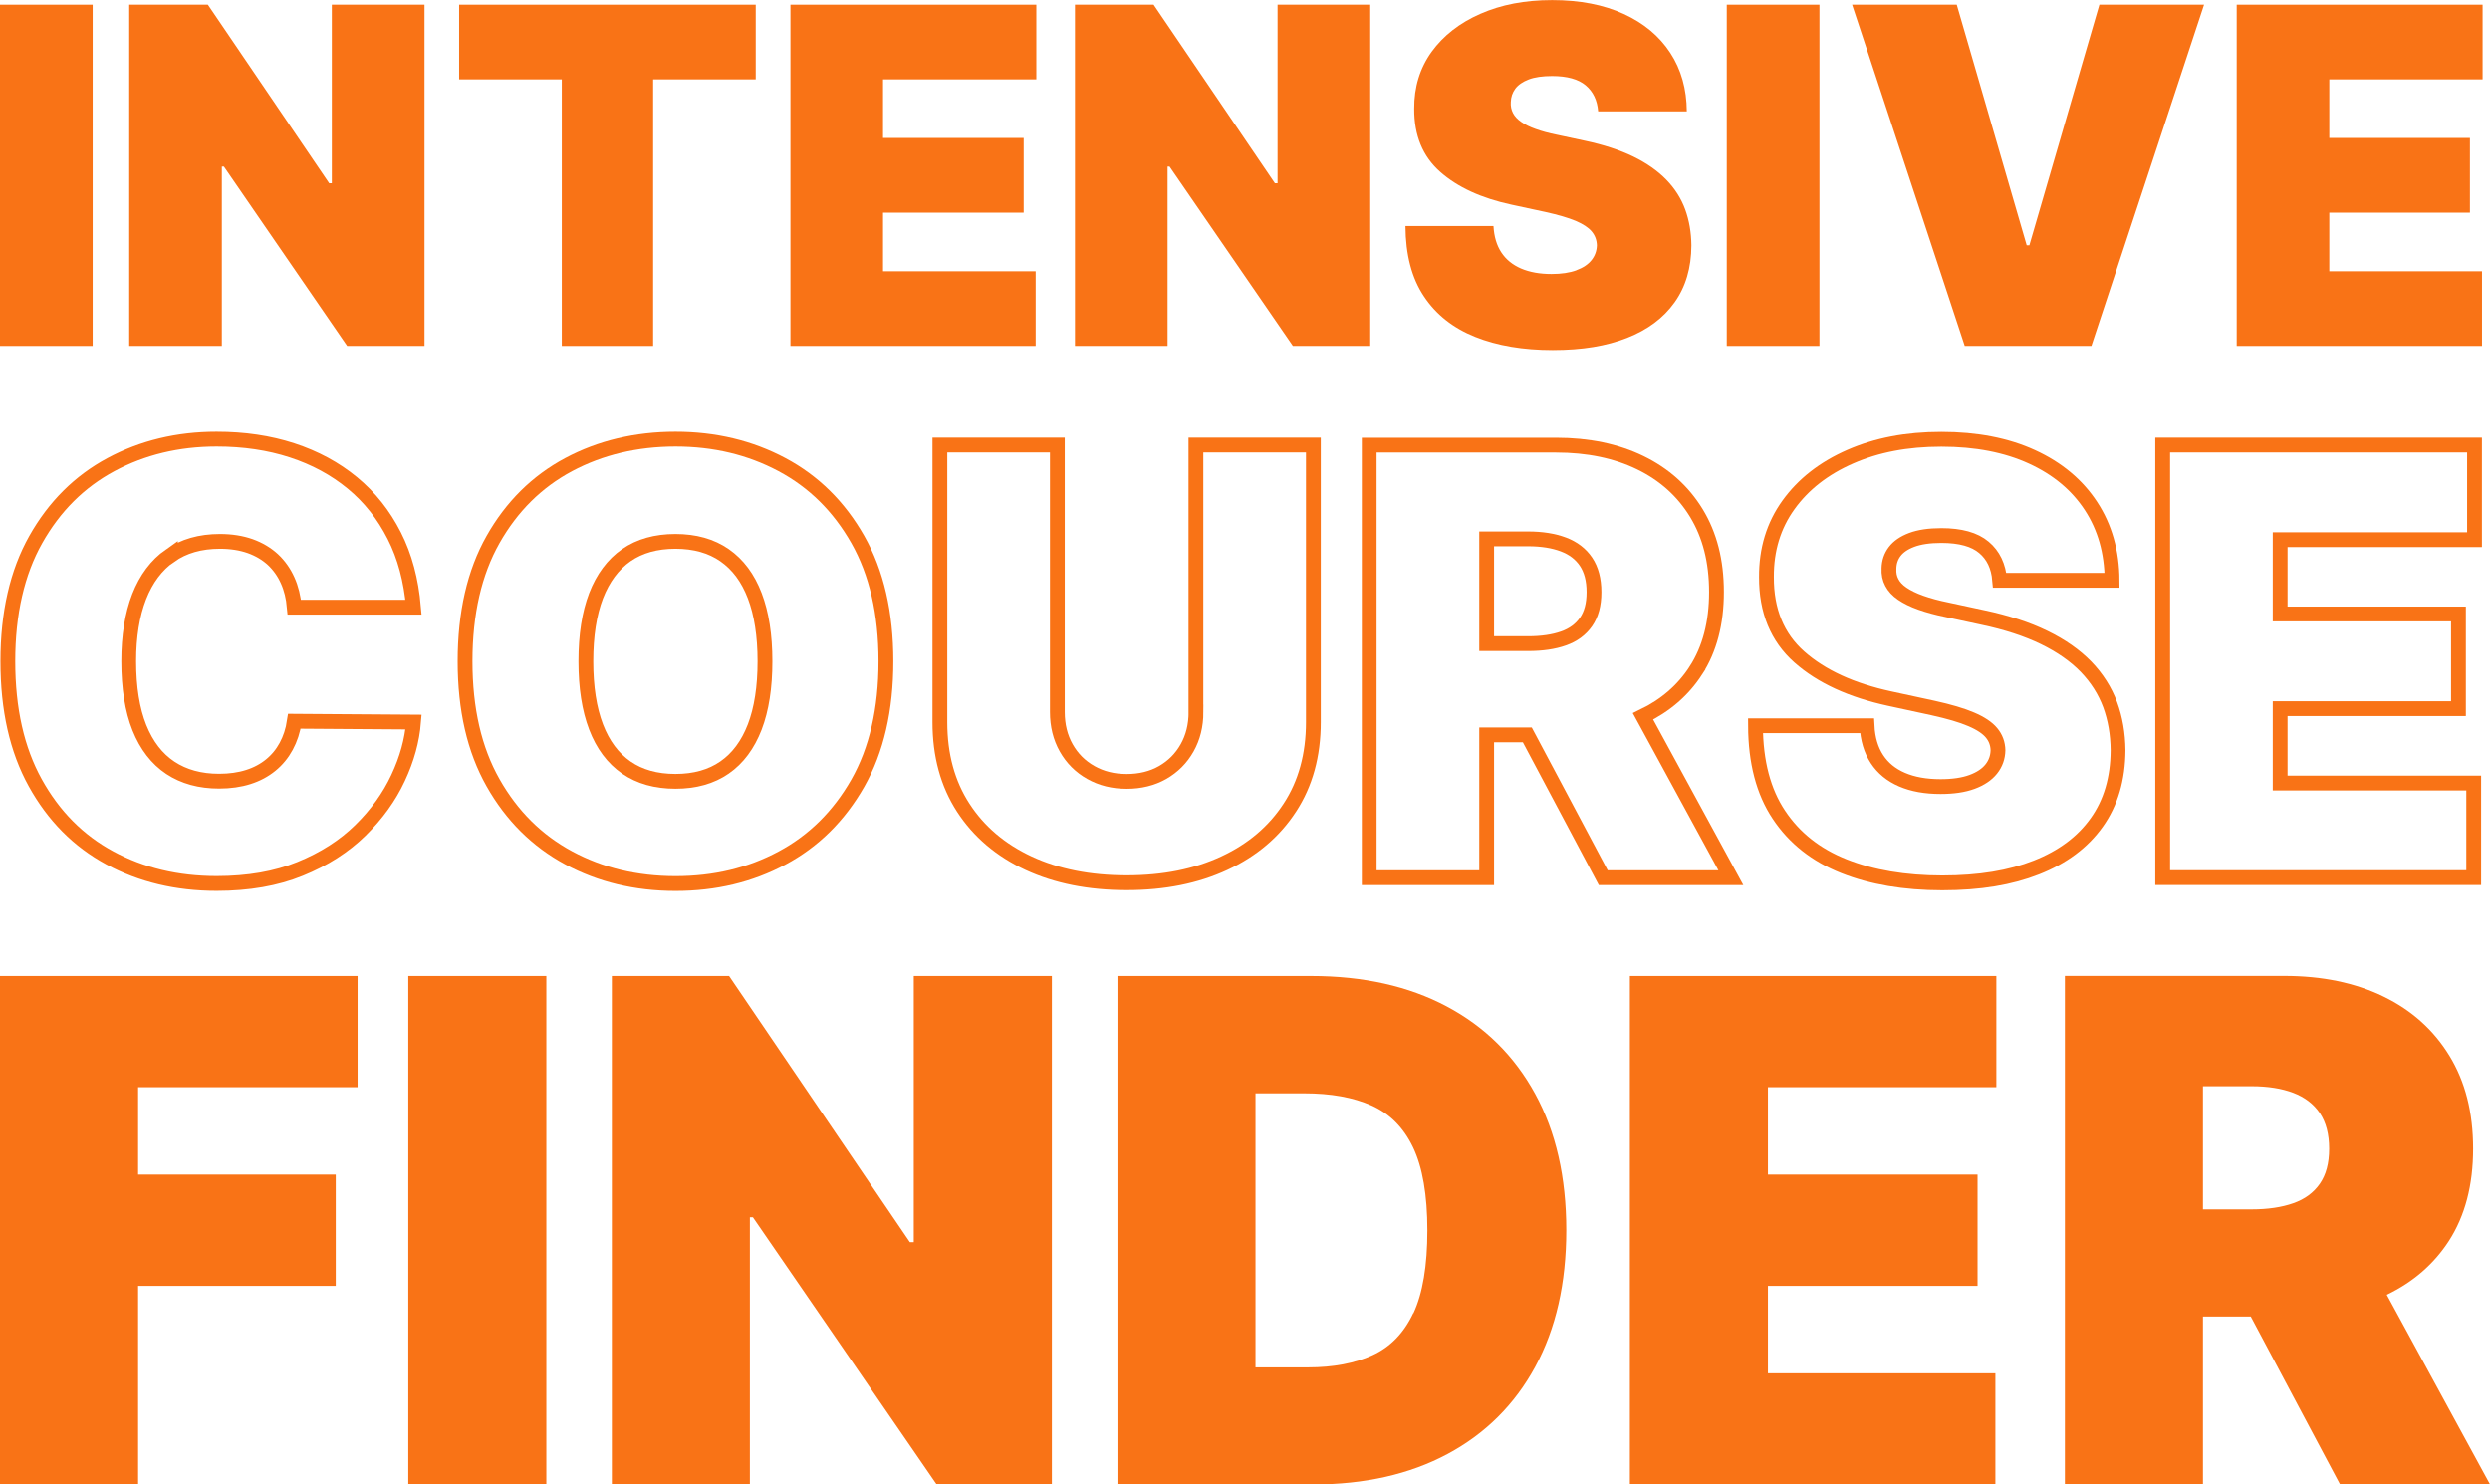 <?xml version="1.0" encoding="UTF-8"?>
<svg xmlns="http://www.w3.org/2000/svg" viewBox="0 0 336.4 200.56">
  <defs>
    <style>
      .cls-1 {
        fill: none;
        stroke: #f97316;
        stroke-miterlimit: 10;
        stroke-width: 2px;
      }

      .cls-2 {
        fill: #f97316;
      }
    </style>
  </defs>
  <g id="Layer_1" data-name="Layer 1">
    <g>
      <path class="cls-1" d="m22.97,75.08c1.84-1.3,4.09-1.94,6.75-1.94,1.52,0,2.88.22,4.08.64,1.2.43,2.22,1.04,3.07,1.82.84.79,1.51,1.73,1.99,2.81.49,1.08.78,2.29.9,3.62h16.1c-.31-3.63-1.17-6.86-2.6-9.67-1.43-2.82-3.31-5.19-5.65-7.12-2.34-1.93-5.06-3.4-8.16-4.41-3.1-1.01-6.5-1.51-10.19-1.51-5.25,0-10.01,1.15-14.27,3.44-4.26,2.29-7.65,5.67-10.16,10.13-2.51,4.46-3.77,9.95-3.77,16.45s1.23,11.94,3.7,16.41c2.47,4.47,5.82,7.86,10.08,10.16,4.25,2.3,9.06,3.45,14.43,3.45,4.28,0,8.04-.65,11.27-1.97,3.23-1.31,5.95-3.05,8.15-5.21,2.2-2.16,3.9-4.52,5.09-7.08,1.2-2.56,1.89-5.08,2.09-7.55l-16.1-.11c-.19,1.26-.56,2.38-1.1,3.38-.54,1-1.24,1.85-2.1,2.55s-1.86,1.24-3.03,1.61c-1.16.37-2.48.56-3.94.56-2.57,0-4.76-.6-6.59-1.81-1.82-1.21-3.22-3.02-4.18-5.42s-1.44-5.4-1.44-8.98c0-3.38.47-6.29,1.41-8.71.94-2.41,2.33-4.27,4.17-5.56Z"/>
      <path class="cls-1" d="m105.64,62.76c-4.3-2.29-9.09-3.44-14.38-3.44s-10.14,1.15-14.43,3.44c-4.29,2.29-7.7,5.67-10.22,10.13-2.52,4.46-3.78,9.95-3.78,16.45s1.26,11.94,3.78,16.4c2.52,4.46,5.93,7.85,10.22,10.16,4.29,2.31,9.1,3.47,14.43,3.47s10.08-1.14,14.38-3.44,7.71-5.67,10.25-10.13c2.53-4.46,3.8-9.95,3.8-16.46s-1.27-11.99-3.8-16.45-5.95-7.84-10.25-10.13Zm-3.67,35.45c-.93,2.41-2.29,4.24-4.08,5.48-1.8,1.25-4.01,1.87-6.64,1.87s-4.84-.62-6.64-1.87c-1.8-1.25-3.16-3.07-4.08-5.48-.92-2.41-1.38-5.36-1.38-8.86s.46-6.45,1.38-8.86c.93-2.4,2.29-4.23,4.08-5.48,1.8-1.25,4.01-1.87,6.64-1.87s4.84.62,6.64,1.87c1.8,1.25,3.16,3.07,4.08,5.48.92,2.41,1.38,5.36,1.38,8.86s-.46,6.46-1.38,8.86Z"/>
      <path class="cls-1" d="m161.58,96.2c0,1.81-.4,3.42-1.2,4.84-.8,1.42-1.9,2.52-3.31,3.33-1.41.8-3.03,1.2-4.85,1.2s-3.42-.4-4.84-1.2c-1.42-.8-2.53-1.91-3.33-3.33-.8-1.42-1.2-3.03-1.2-4.84v-36.08h-15.87v37.45c0,4.45,1.05,8.3,3.15,11.54,2.1,3.24,5.05,5.75,8.83,7.51,3.79,1.76,8.2,2.64,13.25,2.64s9.4-.88,13.19-2.64c3.79-1.76,6.74-4.26,8.86-7.51,2.12-3.24,3.18-7.09,3.18-11.54v-37.45h-15.87v36.08Z"/>
      <path class="cls-1" d="m229.12,90.58c1.85-2.87,2.78-6.4,2.78-10.59s-.91-7.71-2.71-10.67c-1.81-2.97-4.34-5.24-7.59-6.82-3.25-1.58-7.05-2.37-11.39-2.37h-25.23v58.45h15.87v-19.3h5.49l10.26,19.3h17.24l-11.87-21.8c3.03-1.46,5.42-3.52,7.15-6.2Zm-28.27-17.78h5.6c1.86,0,3.46.26,4.78.76,1.32.5,2.34,1.28,3.05,2.34.71,1.06,1.07,2.42,1.07,4.1s-.36,3-1.07,4.02c-.72,1.03-1.73,1.78-3.05,2.24-1.32.47-2.92.7-4.78.7h-5.6v-14.16Z"/>
      <path class="cls-1" d="m281.82,90.08c-1.47-1.51-3.35-2.83-5.65-3.95-2.3-1.12-5.07-2.03-8.3-2.71l-4.79-1.03c-1.39-.28-2.59-.61-3.6-.97-1.01-.36-1.84-.77-2.48-1.21-.65-.44-1.12-.95-1.41-1.51-.3-.56-.43-1.19-.39-1.9.02-.86.27-1.62.77-2.28.5-.66,1.26-1.19,2.3-1.58,1.04-.39,2.37-.59,4.01-.59,2.57,0,4.49.53,5.75,1.6,1.27,1.06,1.97,2.55,2.13,4.45h15.18c-.02-3.82-.97-7.17-2.84-10.03-1.87-2.86-4.53-5.08-7.98-6.66s-7.53-2.37-12.24-2.37-8.72.78-12.29,2.34-6.35,3.73-8.36,6.52c-2.01,2.79-3,6.04-2.98,9.75-.02,4.57,1.46,8.17,4.44,10.81s7.05,4.51,12.23,5.63l5.82,1.26c2.17.48,3.89.98,5.17,1.53,1.27.54,2.19,1.15,2.75,1.83.56.67.85,1.46.87,2.35-.02.95-.32,1.8-.91,2.54-.59.74-1.46,1.32-2.6,1.74-1.14.42-2.56.63-4.25.63-2.02,0-3.75-.31-5.21-.94-1.46-.63-2.58-1.55-3.38-2.77-.8-1.22-1.25-2.72-1.34-4.51h-15.07c.02,4.89,1.07,8.9,3.16,12.03,2.08,3.13,5.01,5.45,8.79,6.95,3.77,1.5,8.21,2.25,13.28,2.25s9.19-.69,12.72-2.08c3.53-1.39,6.25-3.41,8.15-6.08,1.9-2.66,2.86-5.92,2.88-9.76-.02-2.23-.38-4.28-1.07-6.16-.7-1.88-1.78-3.58-3.24-5.1Z"/>
      <polygon class="cls-1" points="334.31 72.91 334.31 60.12 292.18 60.12 292.18 118.57 334.2 118.57 334.2 105.79 308.05 105.79 308.05 95.74 332.14 95.74 332.14 82.95 308.05 82.95 308.05 72.91 334.31 72.91"/>
    </g>
  </g>
  <g id="Layer_2" data-name="Layer 2">
    <g>
      <rect class="cls-2" y=".63" width="12.52" height="46.1"/>
      <polygon class="cls-2" points="29.97 22.51 30.25 22.51 46.9 46.73 57.35 46.73 57.35 .63 44.83 .63 44.83 24.76 44.47 24.76 28.08 .63 17.46 .63 17.46 46.73 29.97 46.73 29.97 22.51"/>
      <polygon class="cls-2" points="88.24 46.73 88.24 10.72 102.1 10.72 102.1 .63 62.03 .63 62.03 10.72 75.9 10.72 75.9 46.73 88.24 46.73"/>
      <polygon class="cls-2" points="139.92 36.65 119.3 36.65 119.3 28.73 138.3 28.73 138.3 18.64 119.3 18.64 119.3 10.72 140.01 10.72 140.01 .63 106.79 .63 106.79 46.73 139.92 46.73 139.92 36.65"/>
      <polygon class="cls-2" points="157.74 22.51 158.01 22.51 174.67 46.73 185.12 46.73 185.12 .63 172.6 .63 172.6 24.76 172.24 24.76 155.85 .63 145.23 .63 145.23 46.73 157.74 46.73 157.74 22.51"/>
      <path class="cls-2" d="m212.97,36.52c-.9.33-2.02.5-3.36.5-1.59,0-2.96-.25-4.11-.74-1.15-.5-2.04-1.22-2.67-2.18-.63-.96-.98-2.15-1.06-3.56h-11.89c.02,3.86.84,7.02,2.49,9.49,1.64,2.47,3.95,4.29,6.93,5.48,2.98,1.19,6.47,1.78,10.48,1.78s7.25-.55,10.03-1.64c2.78-1.09,4.93-2.69,6.43-4.8,1.5-2.1,2.26-4.67,2.27-7.7-.02-1.76-.3-3.38-.84-4.86-.55-1.49-1.4-2.83-2.56-4.02-1.16-1.19-2.64-2.23-4.46-3.12-1.82-.88-4-1.6-6.55-2.14l-3.78-.81c-1.1-.22-2.04-.48-2.84-.77-.8-.28-1.45-.6-1.96-.96-.51-.35-.88-.75-1.11-1.19-.23-.44-.34-.94-.3-1.5.02-.68.22-1.27.61-1.8.39-.52,1-.94,1.81-1.25s1.87-.46,3.16-.46c2.03,0,3.54.42,4.54,1.26,1,.84,1.56,2.01,1.68,3.51h11.98c-.02-3.02-.76-5.65-2.24-7.91-1.48-2.26-3.58-4.01-6.29-5.25-2.72-1.25-5.94-1.87-9.66-1.87s-6.88.62-9.69,1.85c-2.81,1.23-5.01,2.95-6.6,5.14-1.58,2.2-2.37,4.76-2.35,7.69-.02,3.6,1.15,6.44,3.5,8.52,2.35,2.08,5.56,3.56,9.65,4.44l4.59.99c1.71.38,3.07.78,4.08,1.2,1,.43,1.73.91,2.17,1.44.44.53.67,1.15.69,1.86-.02.75-.26,1.42-.72,2-.47.59-1.15,1.04-2.05,1.37Z"/>
      <rect class="cls-2" x="233.29" y=".63" width="12.52" height="46.1"/>
      <polygon class="cls-2" points="282.55 46.73 297.77 .63 283.63 .63 274.17 33.14 273.81 33.14 264.36 .63 250.22 .63 265.44 46.73 282.55 46.73"/>
      <polygon class="cls-2" points="302.18 .63 302.18 46.73 335.32 46.73 335.32 36.65 314.69 36.65 314.69 28.73 333.69 28.73 333.69 18.64 314.69 18.64 314.69 10.72 335.4 10.72 335.4 .63 302.18 .63"/>
      <polygon class="cls-2" points="0 200.56 18.66 200.56 18.66 173.73 45.36 173.73 45.36 158.69 18.66 158.69 18.66 146.88 48.31 146.88 48.31 131.86 0 131.86 0 200.56"/>
      <rect class="cls-2" x="55.16" y="131.86" width="18.65" height="68.7"/>
      <polygon class="cls-2" points="123.45 167.82 122.92 167.82 98.5 131.86 82.66 131.86 82.66 200.56 101.31 200.56 101.31 164.46 101.72 164.46 126.54 200.56 142.11 200.56 142.11 131.86 123.45 131.86 123.45 167.82"/>
      <path class="cls-2" d="m195.46,135.97c-5.15-2.74-11.27-4.11-18.33-4.11h-26.16v68.7h26.43c6.98,0,13.03-1.37,18.15-4.11,5.12-2.74,9.08-6.67,11.87-11.81,2.79-5.14,4.19-11.28,4.19-18.43s-1.4-13.3-4.21-18.43c-2.81-5.14-6.79-9.07-11.94-11.81Zm-4.53,41.45c-1.26,2.68-3.1,4.57-5.5,5.67-2.4,1.1-5.3,1.65-8.7,1.65h-7.11v-37.03h6.58c3.58,0,6.6.54,9.08,1.64,2.47,1.1,4.35,2.99,5.63,5.67,1.28,2.69,1.93,6.43,1.93,11.21s-.63,8.52-1.89,11.21Z"/>
      <polygon class="cls-2" points="220.2 200.56 269.58 200.56 269.58 185.54 238.85 185.54 238.85 173.73 267.17 173.73 267.17 158.69 238.85 158.69 238.85 146.88 269.71 146.88 269.71 131.86 220.2 131.86 220.2 200.56"/>
      <path class="cls-2" d="m330.85,167.65c2.18-3.38,3.27-7.53,3.27-12.45s-1.06-9.06-3.19-12.55c-2.13-3.49-5.1-6.16-8.93-8.02-3.82-1.86-8.29-2.78-13.38-2.78h-29.65v68.7h18.65v-22.68h6.46l12.06,22.68h20.26l-13.95-25.62c3.56-1.71,6.36-4.13,8.4-7.28Zm-33.23-20.9h6.58c2.19,0,4.06.3,5.62.89,1.55.59,2.75,1.51,3.59,2.74.84,1.25,1.26,2.85,1.26,4.82s-.42,3.52-1.26,4.73c-.84,1.21-2.04,2.09-3.59,2.63-1.56.55-3.43.83-5.62.83h-6.58v-16.64Z"/>
    </g>
  </g>
</svg>